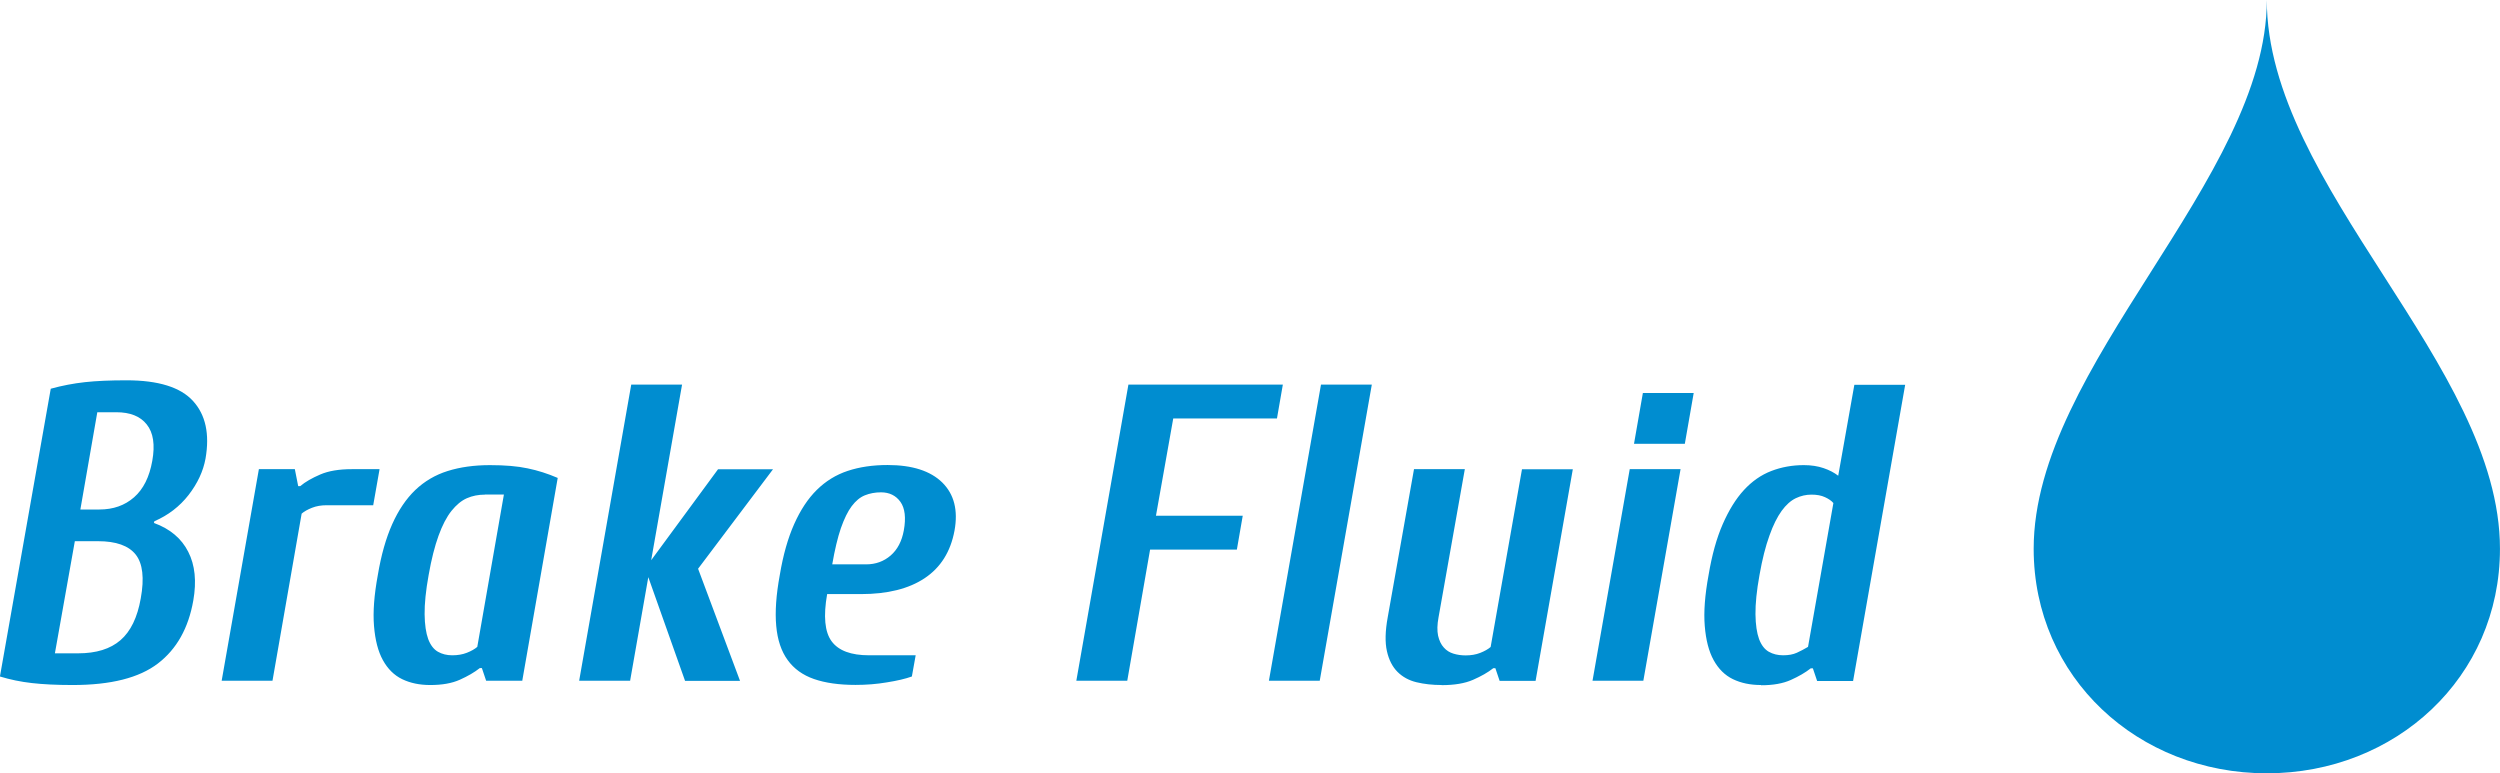 <?xml version="1.0" encoding="UTF-8"?>
<!DOCTYPE svg PUBLIC "-//W3C//DTD SVG 1.1//EN" "http://www.w3.org/Graphics/SVG/1.1/DTD/svg11.dtd">
<!-- Creator: CorelDRAW X5 -->
<svg xmlns="http://www.w3.org/2000/svg" xml:space="preserve" width="21.78mm" height="6.737mm" style="shape-rendering:geometricPrecision; text-rendering:geometricPrecision; image-rendering:optimizeQuality; fill-rule:evenodd; clip-rule:evenodd"
viewBox="0 0 21.692 6.71"
 xmlns:xlink="http://www.w3.org/1999/xlink">
 <defs>
  <style type="text/css">
   <![CDATA[
    .fil1 {fill:#008DD0}
    .fil0 {fill:#008DD0;fill-rule:nonzero}
   ]]>
  </style>
 </defs>
 <g id="Layer_x0020_1">
  <path class="fil0" d="M1.336 4.538c0.14,0.051 0.239,0.135 0.297,0.25 0.059,0.115 0.073,0.256 0.044,0.422 -0.042,0.24 -0.144,0.422 -0.307,0.547 -0.163,0.125 -0.409,0.187 -0.74,0.187 -0.14,0 -0.258,-0.006 -0.354,-0.017 -0.097,-0.011 -0.189,-0.03 -0.277,-0.057l0.441 -2.497c0.098,-0.027 0.197,-0.046 0.297,-0.057 0.1,-0.011 0.22,-0.016 0.36,-0.016 0.277,0 0.469,0.06 0.578,0.18 0.109,0.12 0.145,0.286 0.108,0.499 -0.02,0.11 -0.069,0.215 -0.147,0.316 -0.078,0.1 -0.177,0.176 -0.297,0.228l-0.004 0.015zm-0.687 0.158l-0.173 0.973 0.202 0c0.157,0 0.279,-0.038 0.367,-0.114 0.088,-0.076 0.147,-0.197 0.176,-0.363 0.032,-0.176 0.017,-0.303 -0.044,-0.38 -0.061,-0.077 -0.17,-0.116 -0.327,-0.116l-0.202 0zm0.213 -0.275c0.12,0 0.22,-0.035 0.301,-0.106 0.081,-0.071 0.133,-0.176 0.158,-0.316 0.025,-0.14 0.009,-0.245 -0.048,-0.316 -0.056,-0.071 -0.144,-0.106 -0.264,-0.106l-0.165 0 -0.147 0.844 0.165 0zm2.431 -0.349l-0.055 0.312 -0.404 0c-0.047,0 -0.089,0.007 -0.127,0.022 -0.038,0.015 -0.068,0.032 -0.09,0.051l-0.253 1.45 -0.441 0 0.323 -1.836 0.312 0 0.029 0.147 0.018 0c0.044,-0.037 0.102,-0.07 0.174,-0.101 0.072,-0.031 0.163,-0.046 0.273,-0.046l0.239 0zm0.914 0.22c-0.056,0 -0.108,0.01 -0.156,0.031 -0.048,0.021 -0.092,0.058 -0.134,0.11 -0.042,0.053 -0.079,0.124 -0.112,0.215 -0.033,0.091 -0.062,0.204 -0.086,0.341 -0.025,0.137 -0.036,0.251 -0.035,0.341 0.001,0.091 0.012,0.162 0.031,0.215 0.02,0.053 0.048,0.089 0.084,0.11 0.037,0.021 0.078,0.031 0.125,0.031 0.047,0 0.089,-0.007 0.127,-0.022 0.038,-0.015 0.068,-0.032 0.09,-0.051l0.231 -1.322 -0.165 0zm0.323 1.615l-0.312 0 -0.037 -0.11 -0.018 0c-0.047,0.037 -0.104,0.07 -0.173,0.101 -0.069,0.031 -0.154,0.046 -0.257,0.046 -0.093,0 -0.174,-0.017 -0.244,-0.051 -0.07,-0.034 -0.125,-0.089 -0.167,-0.165 -0.042,-0.076 -0.067,-0.174 -0.077,-0.296 -0.01,-0.121 0.001,-0.269 0.033,-0.442 0.029,-0.174 0.071,-0.321 0.125,-0.442 0.054,-0.121 0.121,-0.22 0.2,-0.296 0.08,-0.076 0.173,-0.131 0.281,-0.165 0.108,-0.034 0.23,-0.051 0.367,-0.051 0.13,0 0.239,0.009 0.327,0.028 0.088,0.018 0.175,0.046 0.261,0.083l-0.308 1.762zm0.936 0l-0.441 0 0.452 -2.57 0.441 0 -0.268 1.524 0.58 -0.789 0.477 0 -0.65 0.863 0.364 0.973 -0.477 0 -0.319 -0.9 -0.158 0.9zm2.049 -1.01c0.083,0 0.154,-0.026 0.213,-0.077 0.059,-0.051 0.097,-0.124 0.114,-0.217 0.02,-0.11 0.01,-0.193 -0.029,-0.248 -0.039,-0.055 -0.096,-0.083 -0.169,-0.083 -0.051,0 -0.098,0.009 -0.14,0.026 -0.042,0.017 -0.079,0.048 -0.114,0.094 -0.034,0.045 -0.065,0.109 -0.094,0.191 -0.028,0.082 -0.053,0.187 -0.075,0.314l0.294 0zm-0.338 0.257c-0.034,0.193 -0.021,0.33 0.039,0.411 0.06,0.081 0.168,0.121 0.325,0.121l0.404 0 -0.033 0.184c-0.056,0.02 -0.128,0.037 -0.217,0.051 -0.088,0.015 -0.179,0.022 -0.272,0.022 -0.142,0 -0.262,-0.017 -0.36,-0.051 -0.098,-0.034 -0.174,-0.089 -0.229,-0.165 -0.055,-0.076 -0.088,-0.174 -0.099,-0.296 -0.011,-0.121 -0.001,-0.269 0.031,-0.442 0.029,-0.174 0.071,-0.321 0.125,-0.442 0.054,-0.121 0.119,-0.22 0.196,-0.296 0.077,-0.076 0.166,-0.131 0.268,-0.165 0.102,-0.034 0.217,-0.051 0.347,-0.051 0.213,0 0.371,0.051 0.474,0.152 0.103,0.102 0.138,0.241 0.106,0.417 -0.034,0.184 -0.121,0.321 -0.259,0.413 -0.138,0.092 -0.322,0.138 -0.553,0.138l-0.294 0zm2.603 0.753l-0.441 0 0.452 -2.57 1.34 0 -0.051 0.294 -0.9 0 -0.15 0.844 0.753 0 -0.051 0.294 -0.753 0 -0.198 1.138zm1.682 -2.57l0.441 0 -0.452 2.57 -0.441 0 0.452 -2.57zm1.046 2.607c-0.078,0 -0.15,-0.008 -0.217,-0.024 -0.066,-0.016 -0.121,-0.046 -0.165,-0.09 -0.044,-0.044 -0.075,-0.104 -0.092,-0.18 -0.017,-0.076 -0.015,-0.174 0.007,-0.294l0.228 -1.285 0.441 0 -0.228 1.285c-0.012,0.064 -0.013,0.117 -0.004,0.16 0.01,0.043 0.026,0.077 0.05,0.103 0.023,0.026 0.051,0.043 0.084,0.053 0.033,0.01 0.068,0.015 0.105,0.015 0.047,0 0.089,-0.007 0.127,-0.022 0.038,-0.015 0.068,-0.032 0.09,-0.051l0.272 -1.542 0.441 0 -0.323 1.836 -0.312 0 -0.037 -0.11 -0.018 0c-0.047,0.037 -0.105,0.07 -0.176,0.101 -0.071,0.031 -0.162,0.046 -0.272,0.046zm1.751 -0.037l-0.441 0 0.323 -1.836 0.441 0 -0.323 1.836zm0.437 -2.497l-0.077 0.441 -0.441 0 0.077 -0.441 0.441 0zm1.212 0.955c-0.017,-0.02 -0.042,-0.037 -0.073,-0.051 -0.032,-0.015 -0.071,-0.022 -0.117,-0.022 -0.047,0 -0.092,0.01 -0.136,0.031 -0.044,0.021 -0.085,0.058 -0.123,0.11 -0.038,0.053 -0.074,0.124 -0.106,0.215 -0.033,0.091 -0.062,0.204 -0.086,0.341 -0.025,0.137 -0.036,0.251 -0.035,0.341 0.001,0.091 0.012,0.162 0.031,0.215 0.02,0.053 0.048,0.089 0.084,0.11 0.037,0.021 0.078,0.031 0.125,0.031 0.047,0 0.086,-0.007 0.119,-0.022 0.033,-0.015 0.065,-0.032 0.097,-0.051l0.22 -1.248zm-0.628 1.579c-0.093,0 -0.174,-0.017 -0.244,-0.051 -0.07,-0.034 -0.125,-0.089 -0.167,-0.165 -0.042,-0.076 -0.067,-0.174 -0.077,-0.296 -0.01,-0.121 0.001,-0.269 0.033,-0.442 0.029,-0.174 0.07,-0.321 0.123,-0.442 0.053,-0.121 0.114,-0.22 0.184,-0.296 0.07,-0.076 0.149,-0.131 0.237,-0.165 0.088,-0.034 0.182,-0.051 0.283,-0.051 0.064,0 0.121,0.009 0.171,0.026 0.05,0.017 0.092,0.039 0.127,0.066l0.14 -0.789 0.441 0 -0.452 2.57 -0.312 0 -0.037 -0.11 -0.018 0c-0.047,0.037 -0.104,0.07 -0.173,0.101 -0.069,0.031 -0.154,0.046 -0.257,0.046z"/>
  <path class="fil1" d="M19.669 0c0,1.617 2.023,3.165 2.023,4.762 0,1.117 -0.906,1.948 -2.023,1.948 -1.117,0 -2.023,-0.831 -2.023,-1.948 0,-1.588 2.023,-3.207 2.023,-4.762z"/>
 </g>
</svg>
